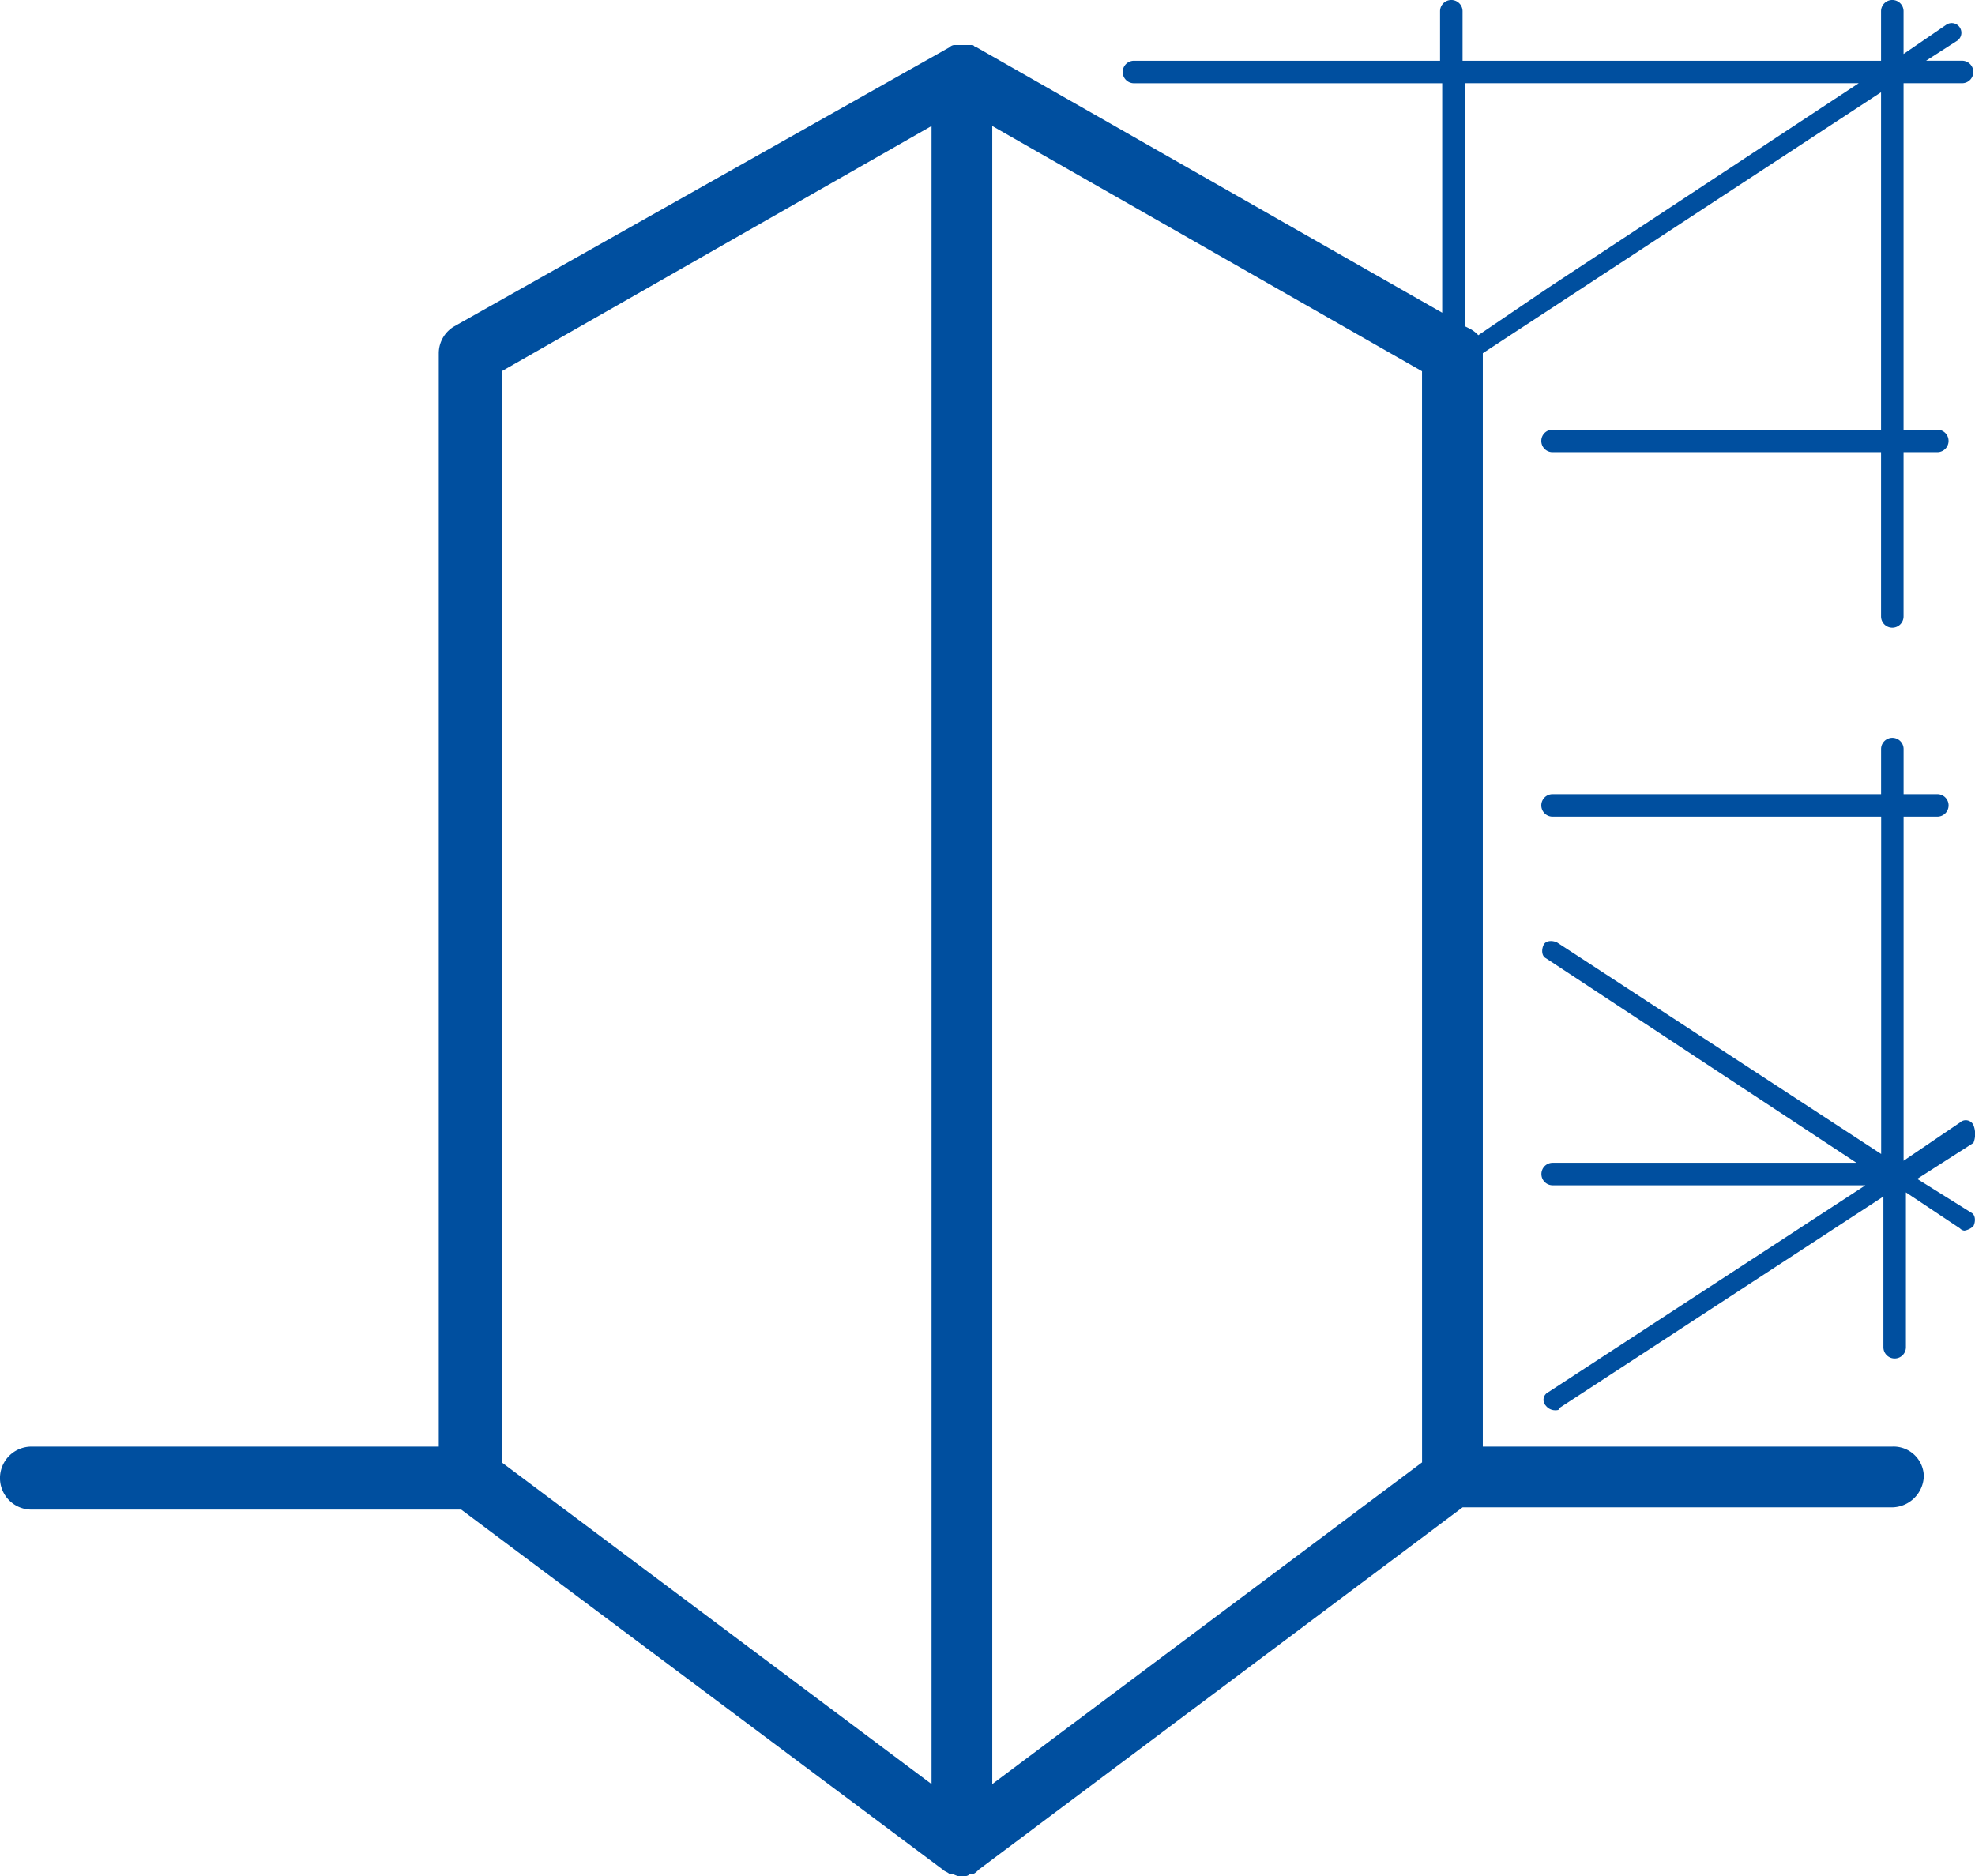 <svg xmlns="http://www.w3.org/2000/svg" width="56.953" height="54.115" viewBox="0 0 56.953 54.115">
  <g id="Gruppe_897" data-name="Gruppe 897" transform="translate(-6.1 -7.4)">
    <path id="Pfad_800" data-name="Pfad 800" d="M60.669,49.121H48.86V17.587L60.344,10.06v9.733H50.871a.324.324,0,0,0,0,.649h9.473v4.737a.324.324,0,1,0,.649,0V20.442h.973a.324.324,0,1,0,0-.649h-.973V9.8H62.68a.324.324,0,0,0,0-.649H61.642l.908-.584a.279.279,0,0,0-.324-.454l-1.233.844V7.724a.324.324,0,1,0-.649,0V9.152H48.276V7.724a.324.324,0,1,0-.649,0V9.152H38.8a.324.324,0,0,0,0,.649h8.889v6.618L34.26,8.763h0c-.065,0-.065-.065-.13-.065h-.519a.227.227,0,0,0-.13.065h0L19.207,16.808a.9.9,0,0,0-.454.779V49.121H7.008a.908.908,0,0,0,0,1.817H19.4L33.287,61.32h0c.065.065.13.065.195.13h.065c.065,0,.13.065.26.065s.195,0,.26-.065h.065c.065,0,.13-.065.195-.13h0l13.95-10.447H60.669a.928.928,0,0,0,.908-.908A.872.872,0,0,0,60.669,49.121ZM48.276,9.8H59.7l-8.954,5.9h0L48.73,17.068a.9.9,0,0,0-.26-.195l-.13-.065V9.8ZM47.108,49.576,34.714,58.854V11.034l12.393,7.073ZM32.963,11.034V58.854L20.569,49.576V18.106Z" fill="#004f9f"/>
    <path id="Pfad_801" data-name="Pfad 801" d="M87.058,51.36a.245.245,0,0,0-.389-.065l-1.622,1.1V42.471h.973a.324.324,0,0,0,0-.649h-.973v-1.3a.324.324,0,0,0-.649,0v1.3H74.924a.324.324,0,1,0,0,.649H84.4V52.2l-9.343-6.1c-.13-.065-.324-.065-.389.065s-.065.324.065.389l8.954,5.9h-8.76a.324.324,0,1,0,0,.649h9.019l-9.149,5.969a.245.245,0,0,0-.065.389.337.337,0,0,0,.26.13c.065,0,.13,0,.13-.065l9.343-6.1v4.347a.324.324,0,0,0,.649,0V53.307l1.557,1.038a.2.2,0,0,0,.13.065.492.492,0,0,0,.26-.13c.065-.13.065-.324-.065-.389l-1.557-.973,1.622-1.038A.694.694,0,0,0,87.058,51.36Z" transform="translate(-24.053 -11.518)" fill="#004f9f"/>
  </g>
</svg>
